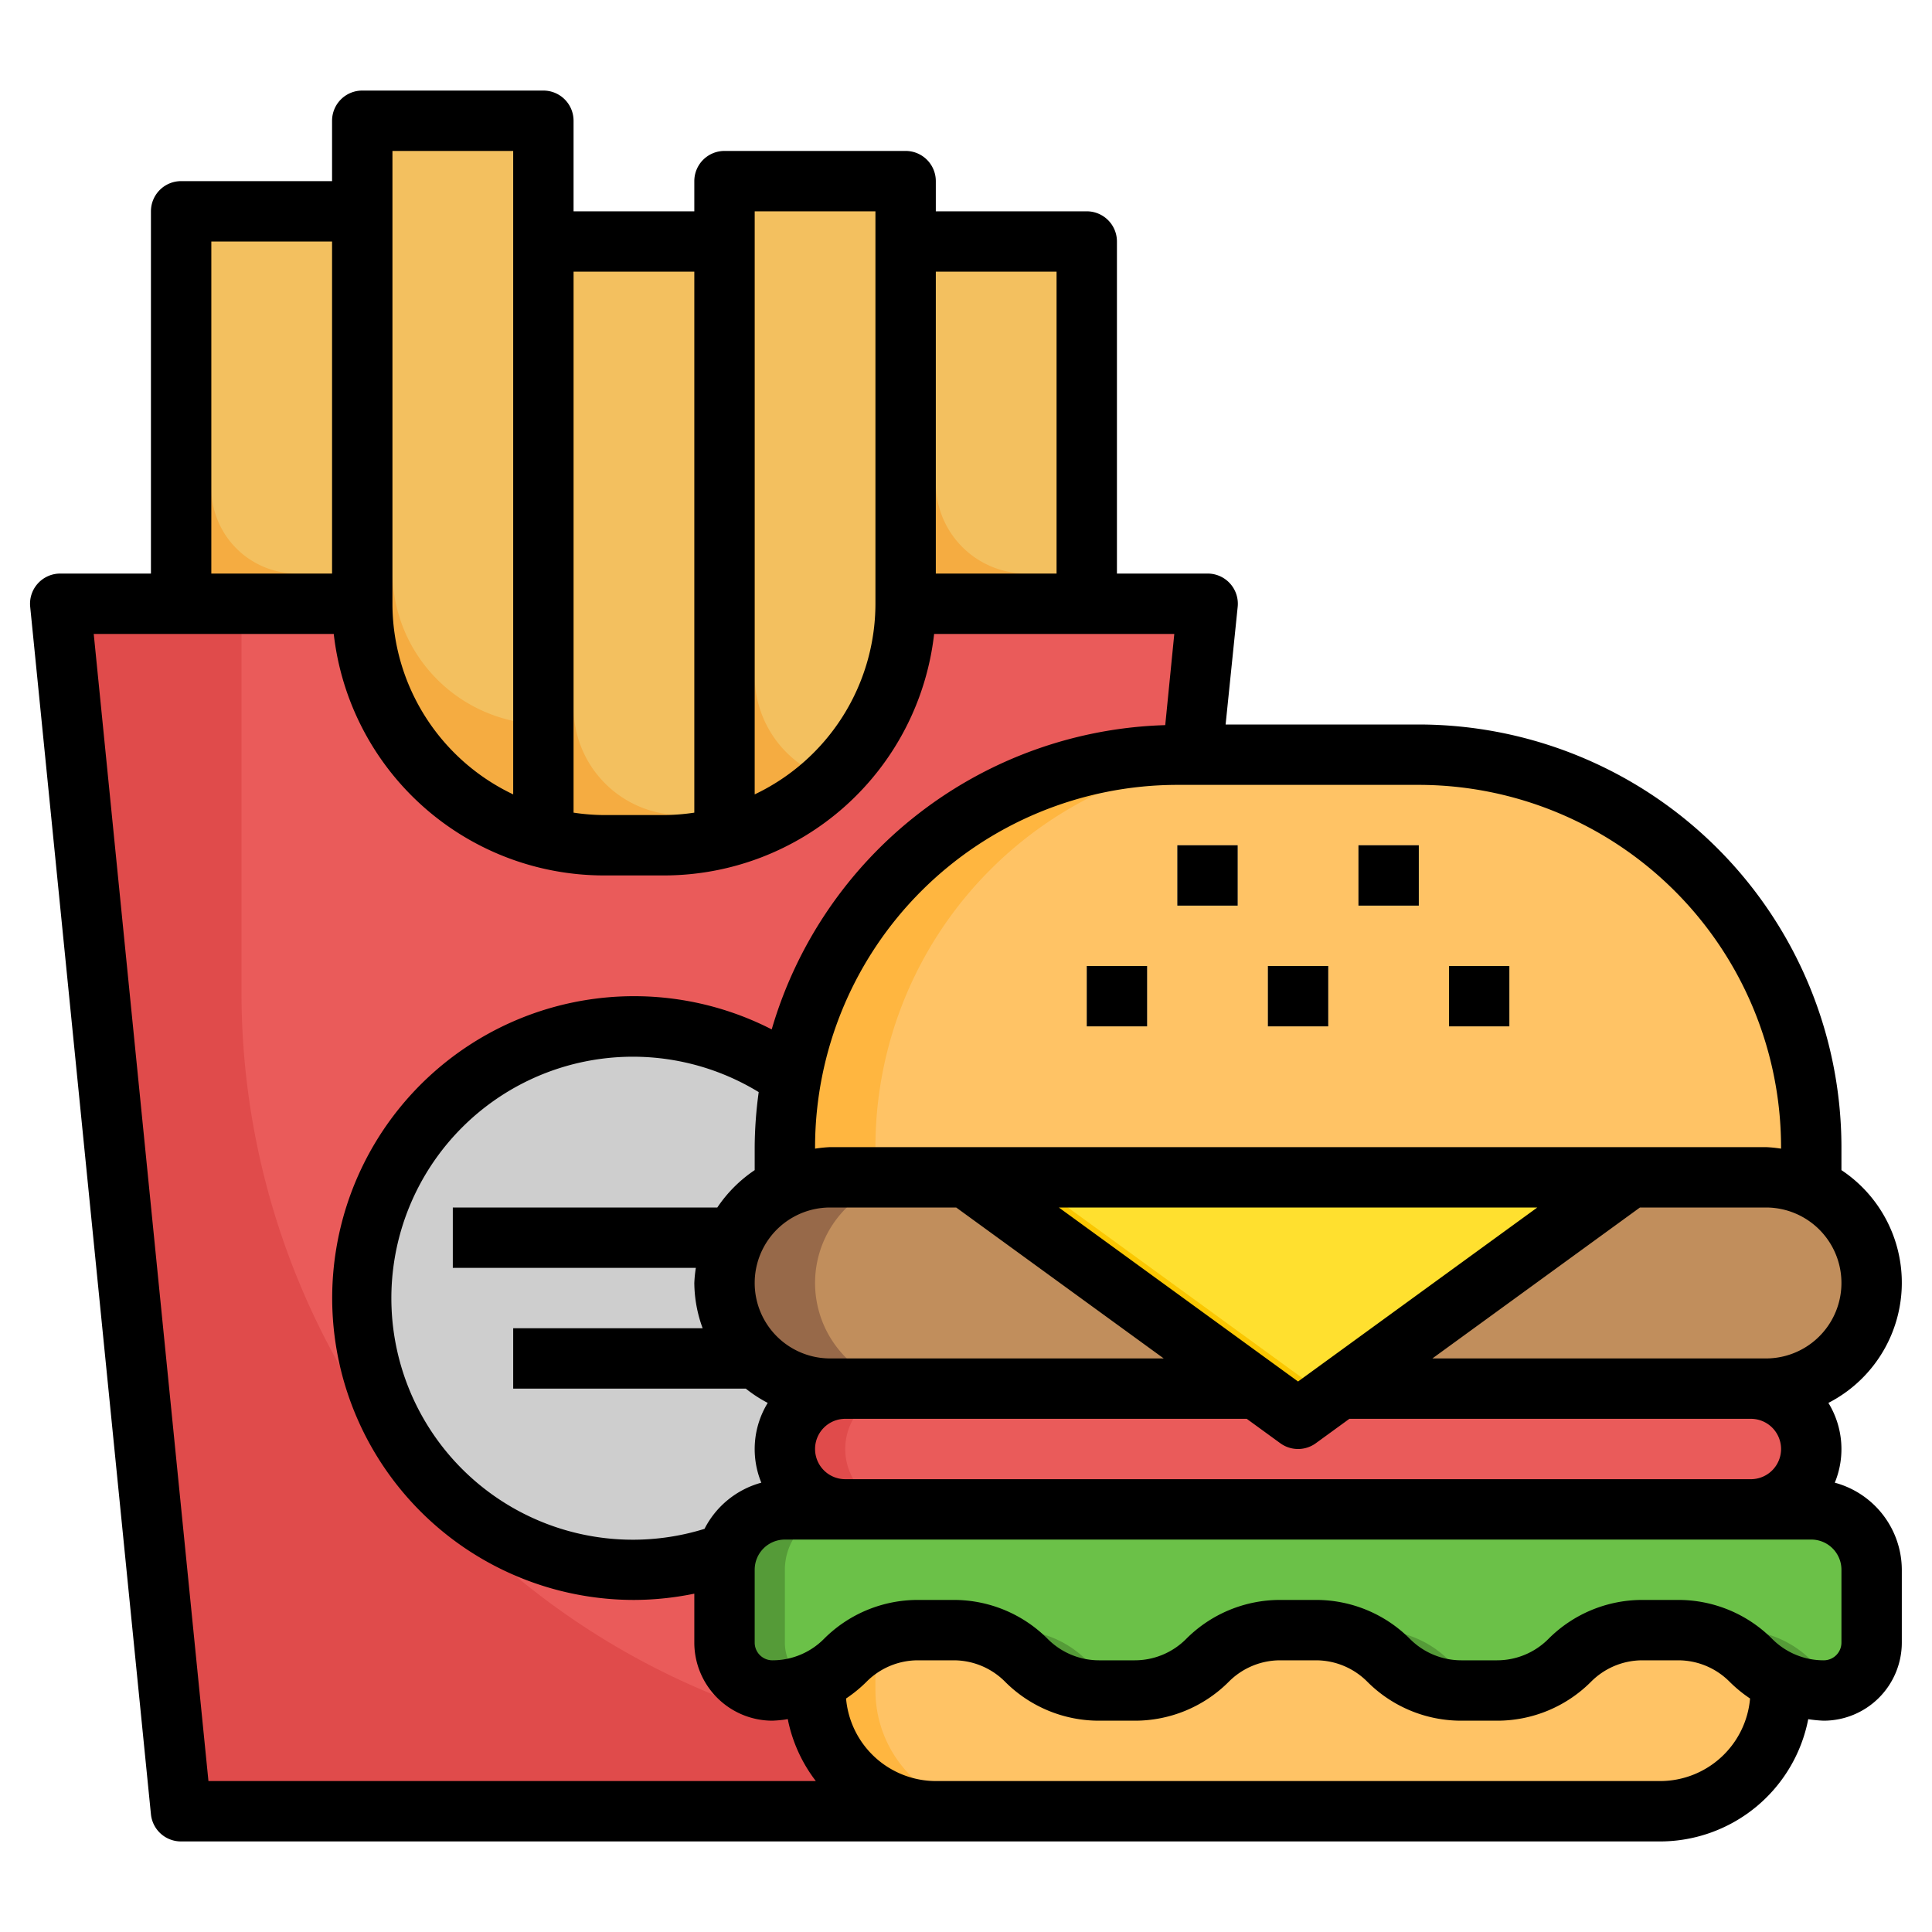 <svg xmlns="http://www.w3.org/2000/svg" version="1.1" xmlns:xlink="http://www.w3.org/1999/xlink" width="512" height="512" x="0" y="0" viewBox="0 0 64 64" style="enable-background:new 0 0 512 512" xml:space="preserve" class=""><g><path fill="#e04b4b" d="m40 20-4 40H6L2 20h10a8 8 0 0 0 8 8h2a8 8 0 0 0 8-8z" opacity="1" data-original="#e04b4b"></path><path fill="#ea5b5a" d="M22 28h-2a8 8 0 0 1-8-8H8v12.875A25.125 25.125 0 0 0 33.125 58H36.2L40 20H30a8 8 0 0 1-8 8z" opacity="1" data-original="#ea5b5a"></path><circle cx="21" cy="43" r="9" fill="#cecece" opacity="1" data-original="#cecece"></circle><path fill="#ffb640" d="M27 56v-6h32v6a4 4 0 0 1-4 4H31a4 4 0 0 1-4-4z" opacity="1" data-original="#ffb640"></path><path fill="#ffc365" d="M59 56v-6H29v6a4 4 0 0 0 4 4h22a4 4 0 0 0 4-4z" opacity="1" data-original="#ffc365"></path><path fill="#924d24" d="M41.625 46H27.5a3.5 3.5 0 0 1-3.5-3.5 3.5 3.5 0 0 1 3.5-3.5h31a3.5 3.5 0 0 1 3.5 3.5 3.5 3.5 0 0 1-3.5 3.5H44.375" opacity="1" data-original="#924d24"></path><path fill="#976949" d="M58.5 39h-31a3.5 3.5 0 0 0 0 7h31a3.5 3.5 0 0 0 0-7z" opacity="1" data-original="#976949"></path><path fill="#ffb640" d="M27.5 39h31a3.465 3.465 0 0 1 1.484.341H60V38a13 13 0 0 0-13-13h-8a13 13 0 0 0-13 13v1.341h.016A3.465 3.465 0 0 1 27.5 39z" opacity="1" data-original="#ffb640"></path><path fill="#ffc365" d="M58.5 39a3.465 3.465 0 0 1 1.484.341H60V38a13 13 0 0 0-13-13h-5a13 13 0 0 0-13 13v1z" opacity="1" data-original="#ffc365"></path><path fill="#c18e5c" d="M58.5 39h-28a3.5 3.5 0 0 0 0 7h28a3.5 3.5 0 0 0 0-7z" opacity="1" data-original="#c18e5c"></path><path fill="#e04b4b" d="M58 46H28a2 2 0 0 0 0 4h30a2 2 0 0 0 0-4z" opacity="1" data-original="#e04b4b"></path><path fill="#ea5b5a" d="M58 46H30a2 2 0 0 0 0 4h28a2 2 0 0 0 0-4z" opacity="1" data-original="#ea5b5a"></path><path fill="#559b38" d="M58 55a3.415 3.415 0 0 0-2.414-1h-1.172A3.415 3.415 0 0 0 52 55a3.415 3.415 0 0 1-2.414 1h-1.172A3.415 3.415 0 0 1 46 55a3.415 3.415 0 0 0-2.414-1h-1.172A3.415 3.415 0 0 0 40 55a3.415 3.415 0 0 1-2.414 1h-1.172A3.415 3.415 0 0 1 34 55a3.415 3.415 0 0 0-2.414-1h-1.172A3.415 3.415 0 0 0 28 55a3.415 3.415 0 0 1-2.414 1A1.586 1.586 0 0 1 24 54.414V52a2 2 0 0 1 2-2h34a2 2 0 0 1 2 2v2.414A1.586 1.586 0 0 1 60.414 56 3.415 3.415 0 0 1 58 55z" opacity="1" data-original="#559b38"></path><path fill="#6bc148" d="M26 52v2.414a1.581 1.581 0 0 0 .781 1.36A3.412 3.412 0 0 0 28 55a3.415 3.415 0 0 1 2.414-1h1.172a3.374 3.374 0 0 1 .414.041 3.374 3.374 0 0 1 .414-.041h1.172A3.415 3.415 0 0 1 36 55a3.4 3.4 0 0 0 2 .959A3.4 3.4 0 0 0 40 55a3.415 3.415 0 0 1 2.414-1h1.172a3.374 3.374 0 0 1 .414.041 3.374 3.374 0 0 1 .414-.041h1.172A3.415 3.415 0 0 1 48 55a3.4 3.4 0 0 0 2 .959A3.4 3.4 0 0 0 52 55a3.415 3.415 0 0 1 2.414-1h1.172a3.374 3.374 0 0 1 .414.041 3.374 3.374 0 0 1 .414-.041h1.172A3.415 3.415 0 0 1 60 55a3.412 3.412 0 0 0 1.219.774 1.581 1.581 0 0 0 .781-1.36V52a2 2 0 0 0-2-2H28a2 2 0 0 0-2 2z" opacity="1" data-original="#6bc148"></path><path fill="#fbc700" d="m32 39 11 8 11-8z" opacity="1" data-original="#fbc700"></path><path fill="#ffe02f" d="M54 39H34l10 7.273z" opacity="1" data-original="#ffe02f"></path><g fill="#ffe7c1"><path d="M39 28h2v2h-2zM45 28h2v2h-2zM36 32h2v2h-2zM48 32h2v2h-2zM42 32h2v2h-2z" fill="#ffe7c1" opacity="1" data-original="#ffe7c1"></path></g><path fill="#f5ac41" d="M30 20V6h-6v21.738A8 8 0 0 0 30 20z" opacity="1" data-original="#f5ac41"></path><path fill="#f3c05f" d="M25 6v16.393a3.6 3.6 0 0 0 2.49 3.413A7.954 7.954 0 0 0 30 20V6z" opacity="1" data-original="#f3c05f" class=""></path><path fill="#f5ac41" d="M30 8h6v12h-6zM20 28h2a7.992 7.992 0 0 0 2-.262V8h-6v19.738A7.992 7.992 0 0 0 20 28zM18 27.738V4h-6v16a8 8 0 0 0 6 7.738z" opacity="1" data-original="#f5ac41"></path><path fill="#f3c05f" d="M19 23.429A3.571 3.571 0 0 0 22.571 27H24V8h-5zM31 16a3 3 0 0 0 3 3h2V8h-5zM13 18.929a5.067 5.067 0 0 0 5 5.064V4h-5z" opacity="1" data-original="#f3c05f" class=""></path><path fill="#f5ac41" d="M6 7h6v13H6z" opacity="1" data-original="#f5ac41"></path><path fill="#f3c05f" d="M7 16.161A2.839 2.839 0 0 0 9.839 19H12V7H7z" opacity="1" data-original="#f3c05f" class=""></path><path d="M60.78 49.116a2.925 2.925 0 0 0-.212-2.643A4.476 4.476 0 0 0 61 38.762V38a14.015 14.015 0 0 0-14-14h-6.4l.4-3.9a1 1 0 0 0-1-1.1h-3V8a1 1 0 0 0-1-1h-5V6a1 1 0 0 0-1-1h-6a1 1 0 0 0-1 1v1h-4V4a1 1 0 0 0-1-1h-6a1 1 0 0 0-1 1v2H6a1 1 0 0 0-1 1v12H2a1 1 0 0 0-1 1.1l4 40a1 1 0 0 0 1 .9h49a5.006 5.006 0 0 0 4.9-4.05 4.317 4.317 0 0 0 .51.05A2.589 2.589 0 0 0 63 54.414V52a3 3 0 0 0-2.22-2.884zm-37.442 1.529a8 8 0 1 1 1.795-14.468A13.88 13.88 0 0 0 25 38v.762A4.53 4.53 0 0 0 23.762 40H15v2h8.051a4.342 4.342 0 0 0-.051.5 4.445 4.445 0 0 0 .276 1.5H17v2h7.706a4.479 4.479 0 0 0 .726.473 2.925 2.925 0 0 0-.212 2.643 2.994 2.994 0 0 0-1.882 1.529zM43 45.764 35.075 40h15.85zM31.675 40l6.875 5H27.5a2.5 2.5 0 0 1 0-5zM27 48a1 1 0 0 1 1-1h13.3l1.112.809a1 1 0 0 0 1.176 0L44.7 47H58a1 1 0 0 1 0 2H28a1 1 0 0 1-1-1zm31.5-3H47.45l6.875-5H58.5a2.5 2.5 0 0 1 0 5zm.5-7v.051a4.342 4.342 0 0 0-.5-.051h-31a4.342 4.342 0 0 0-.5.051V38a12.013 12.013 0 0 1 12-12h8a12.013 12.013 0 0 1 12 12zM35 9v10h-4V9zM25 7h4v13a7 7 0 0 1-4 6.315zm-2 2v17.92a7.026 7.026 0 0 1-1 .08h-2a7.026 7.026 0 0 1-1-.08V9zM13 5h4v21.315A7 7 0 0 1 13 20zM7 8h4v11H7zM3.105 21h7.951A9.012 9.012 0 0 0 20 29h2a9.012 9.012 0 0 0 8.944-8H38.9l-.3 3.021A14.009 14.009 0 0 0 25.564 34.1 10 10 0 1 0 21 53a10.041 10.041 0 0 0 2-.208v1.622A2.589 2.589 0 0 0 25.586 57a4.317 4.317 0 0 0 .51-.05 4.96 4.96 0 0 0 .93 2.05H6.905zM55 59H31a2.993 2.993 0 0 1-2.973-2.735 4.5 4.5 0 0 0 .68-.557A2.4 2.4 0 0 1 30.414 55h1.172a2.4 2.4 0 0 1 1.707.708A4.387 4.387 0 0 0 36.414 57h1.172a4.387 4.387 0 0 0 3.121-1.292A2.4 2.4 0 0 1 42.414 55h1.172a2.4 2.4 0 0 1 1.707.708A4.387 4.387 0 0 0 48.414 57h1.172a4.387 4.387 0 0 0 3.121-1.292A2.4 2.4 0 0 1 54.414 55h1.172a2.4 2.4 0 0 1 1.707.708 4.5 4.5 0 0 0 .68.557A2.993 2.993 0 0 1 55 59zm6-4.586a.587.587 0 0 1-.586.586 2.4 2.4 0 0 1-1.707-.708A4.387 4.387 0 0 0 55.586 53h-1.172a4.387 4.387 0 0 0-3.121 1.292 2.4 2.4 0 0 1-1.707.708h-1.172a2.4 2.4 0 0 1-1.707-.708A4.387 4.387 0 0 0 43.586 53h-1.172a4.387 4.387 0 0 0-3.121 1.292 2.4 2.4 0 0 1-1.707.708h-1.172a2.4 2.4 0 0 1-1.707-.708A4.387 4.387 0 0 0 31.586 53h-1.172a4.387 4.387 0 0 0-3.121 1.292 2.4 2.4 0 0 1-1.707.708.587.587 0 0 1-.586-.586V52a1 1 0 0 1 1-1h34a1 1 0 0 1 1 1z" fill="#000000" opacity="1" data-original="#000000" class=""></path><path d="M39 28h2v2h-2zM45 28h2v2h-2zM36 32h2v2h-2zM48 32h2v2h-2zM42 32h2v2h-2z" fill="#000000" opacity="1" data-original="#000000" class=""></path></g></svg>
